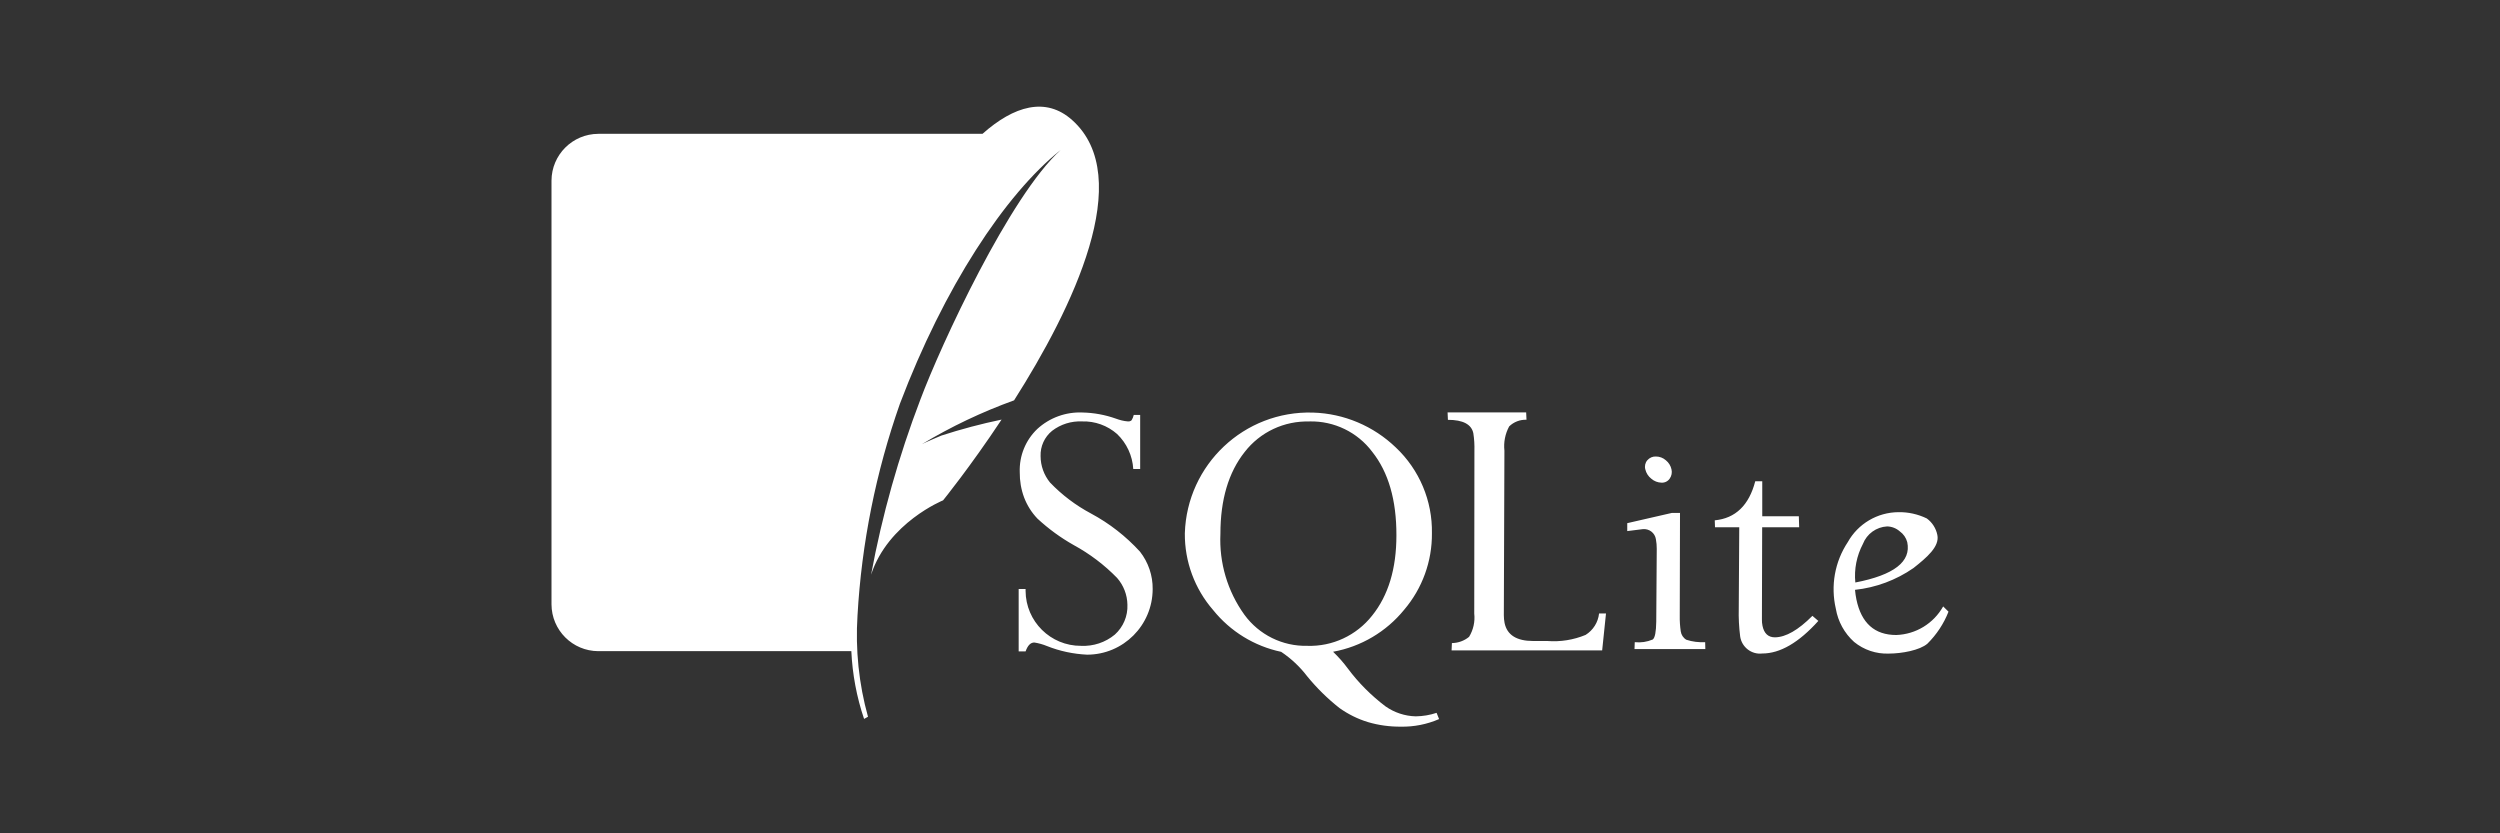 <?xml version="1.0" encoding="utf-8"?>
<!-- Generator: Adobe Illustrator 26.4.1, SVG Export Plug-In . SVG Version: 6.00 Build 0)  -->
<svg version="1.1" id="Layer_1" xmlns="http://www.w3.org/2000/svg" xmlns:xlink="http://www.w3.org/1999/xlink" x="0px" y="0px"
	 viewBox="0 0 300 100" style="enable-background:new 0 0 300 100;" xml:space="preserve">
<rect x="0" y="0" width="300" height="100" fill="#333333" stroke="none"/>
<style type="text/css">
	.st0{fill:#FFFFFF;}
</style>
<path id="Path_9625" class="st0" d="M136.8,66.2c1,1.28,1.54,2.86,1.52,4.49c-0.01,4.35-3.53,7.87-7.87,7.87
	c-1.65-0.08-3.27-0.42-4.8-1.03c-0.49-0.2-1.01-0.35-1.53-0.43c-0.46,0-0.8,0.36-1.05,1.07h-0.83v-7.49h0.83v0.23
	c0.02,3.66,3,6.61,6.66,6.59l0,0l0,0c1.47,0.07,2.92-0.41,4.05-1.35c1.01-0.91,1.57-2.23,1.51-3.59c-0.02-1.18-0.46-2.32-1.24-3.21
	c-1.53-1.57-3.29-2.9-5.22-3.95c-1.56-0.88-3.01-1.94-4.33-3.16c-0.7-0.73-1.25-1.6-1.61-2.55c-0.36-0.97-0.53-1.99-0.52-3.03
	c-0.07-1.95,0.69-3.83,2.1-5.18c1.48-1.36,3.44-2.07,5.44-1.98c1.37,0.03,2.72,0.28,4.01,0.74c0.46,0.17,0.93,0.29,1.42,0.33
	c0.16,0.02,0.33-0.03,0.45-0.14c0.12-0.2,0.21-0.41,0.26-0.64h0.77v6.49h-0.83c-0.09-1.59-0.79-3.1-1.94-4.2
	c-1.16-1.02-2.66-1.56-4.2-1.51c-1.3-0.06-2.57,0.34-3.6,1.13c-0.91,0.74-1.42,1.86-1.38,3.03c0,1.16,0.41,2.29,1.14,3.18
	c1.43,1.49,3.09,2.74,4.91,3.71C133.12,62.8,135.11,64.35,136.8,66.2z M198.15,57.44c0.34,0.3,0.78,0.47,1.23,0.48
	c0.39,0.02,0.76-0.16,0.98-0.48c0.23-0.32,0.31-0.73,0.22-1.11c-0.09-0.43-0.33-0.82-0.68-1.1c-0.33-0.29-0.75-0.45-1.19-0.45
	c-0.39-0.02-0.77,0.15-1.03,0.45s-0.35,0.72-0.24,1.1C197.54,56.76,197.79,57.16,198.15,57.44L198.15,57.44z M172.39,85.54l0.3,0.75
	c-1.45,0.63-3.02,0.94-4.6,0.91c-1.33,0.01-2.66-0.17-3.94-0.55c-1.22-0.37-2.38-0.95-3.42-1.69c-1.43-1.13-2.73-2.41-3.88-3.82
	c-0.87-1.14-1.92-2.12-3.11-2.92c-3.22-0.68-6.1-2.45-8.16-5.01c-2.22-2.55-3.43-5.83-3.4-9.21c0.25-8.25,7.13-14.74,15.38-14.49
	c3.72,0.11,7.26,1.61,9.94,4.19c2.83,2.67,4.4,6.41,4.33,10.29c0.03,3.36-1.15,6.62-3.33,9.18c-2.15,2.64-5.17,4.43-8.53,5.04
	c0.64,0.62,1.24,1.29,1.77,2.01c1.28,1.72,2.81,3.25,4.53,4.55c1.06,0.74,2.32,1.16,3.62,1.19
	C170.74,85.95,171.59,85.81,172.39,85.54L172.39,85.54z M164.65,73.88L164.65,73.88c1.95-2.42,2.92-5.63,2.92-9.64
	c0.01-4.24-0.96-7.58-2.9-10.02c-1.77-2.36-4.57-3.71-7.51-3.65v0.01c-3.04-0.1-5.94,1.26-7.8,3.66c-1.94,2.45-2.91,5.72-2.91,9.82
	c-0.16,3.47,0.85,6.89,2.88,9.71c1.75,2.4,4.57,3.8,7.55,3.73C159.89,77.6,162.78,76.25,164.65,73.88L164.65,73.88z M128.65,14.4
	c-3.16-2.82-6.98-1.69-10.75,1.66H71.8c-3.1,0.01-5.61,2.52-5.62,5.62v50.84c0.01,3.1,2.52,5.61,5.62,5.62h30.36
	c0.13,2.77,0.64,5.51,1.53,8.13l0.47-0.26c-1.1-3.95-1.52-8.05-1.26-12.14c0.49-8.67,2.21-17.23,5.09-25.42
	c5.28-13.93,12.59-25.1,19.29-30.45c-6.1,5.51-14.36,23.35-16.84,29.96c-2.6,6.81-4.58,13.83-5.91,21c2.04-6.24,8.64-8.92,8.64-8.92
	s3.24-3.99,7.02-9.69c-2.44,0.51-4.86,1.15-7.23,1.92c-1.84,0.77-2.33,1.03-2.33,1.03c3.51-2.11,7.21-3.87,11.06-5.26
	C128.71,36.99,136.36,21.27,128.65,14.4L128.65,14.4z M233.82,73.4c-0.56,1.44-1.43,2.75-2.53,3.84c-0.91,0.79-3.08,1.19-4.63,1.19
	c-1.51,0.06-3-0.44-4.17-1.4c-1.16-1.04-1.93-2.45-2.19-3.98c-0.64-2.75-0.13-5.64,1.43-7.99c1.23-2.21,3.55-3.58,6.08-3.6
	c1.18-0.02,2.34,0.24,3.4,0.75c0.66,0.48,1.11,1.19,1.27,1.98c0.3,1.4-1.29,2.73-2.87,3.98c-2.08,1.44-4.49,2.34-7.01,2.61
	c0.04,0.39,0.09,0.78,0.17,1.16c0.59,2.83,2.18,4.26,4.78,4.26c2.35-0.08,4.48-1.38,5.63-3.43L233.82,73.4z M222.64,69.9
	L222.64,69.9c4.65-0.9,6.72-2.51,6.23-4.84c-0.14-0.53-0.46-0.99-0.9-1.3c-0.42-0.37-0.96-0.58-1.52-0.59
	c-1.29,0.07-2.43,0.89-2.9,2.1C222.8,66.7,222.48,68.3,222.64,69.9L222.64,69.9z M212.99,76.48L212.99,76.48
	c-0.8,0-1.3-0.46-1.49-1.38c-0.05-0.26-0.08-0.52-0.07-0.78l0.03-11.05h4.44l-0.04-1.32h-4.39v-4.2h-0.84
	c-0.75,2.88-2.37,4.45-4.86,4.69l0.03,0.83h2.91l-0.06,9.76c-0.03,1.12,0.03,2.24,0.17,3.35c0.19,1.28,1.36,2.19,2.65,2.04
	c2.14,0,4.38-1.3,6.73-3.91l-0.71-0.61C215.79,75.61,214.29,76.47,212.99,76.48L212.99,76.48z M190.27,76.19L190.27,76.19
	c-1.45,0.6-3.02,0.85-4.59,0.73h-1.7c-1.98,0-3.13-0.72-3.43-2.16c-0.06-0.31-0.09-0.62-0.09-0.93l0.07-19.75
	c-0.11-1.01,0.09-2.02,0.57-2.91c0.55-0.54,1.31-0.83,2.08-0.8l-0.04-0.88h-9.43v0.01l0.04,0.88c1.81,0,2.83,0.54,3.05,1.61
	c0.11,0.7,0.15,1.4,0.13,2.11l-0.02,19.53c0.11,0.97-0.11,1.96-0.62,2.79c-0.58,0.48-1.31,0.74-2.06,0.75l-0.04,0.88h18.07
	l0.46-4.43h-0.83C191.77,74.69,191.17,75.63,190.27,76.19L190.27,76.19z M202.36,76.77L202.36,76.77c-0.37-0.22-0.61-0.59-0.67-1.01
	c-0.09-0.61-0.13-1.23-0.12-1.85l0.03-12.36h-0.97l-5.36,1.23v0.95l1.85-0.23c0.77-0.09,1.48,0.45,1.59,1.22
	c0.07,0.37,0.1,0.75,0.1,1.13l-0.06,8.76c-0.02,1.21-0.15,1.92-0.42,2.13c-0.68,0.29-1.42,0.4-2.16,0.32l-0.03,0.83h8.5l-0.02-0.83
	C203.87,77.1,203.09,77.01,202.36,76.77L202.36,76.77z"/>
</svg>
